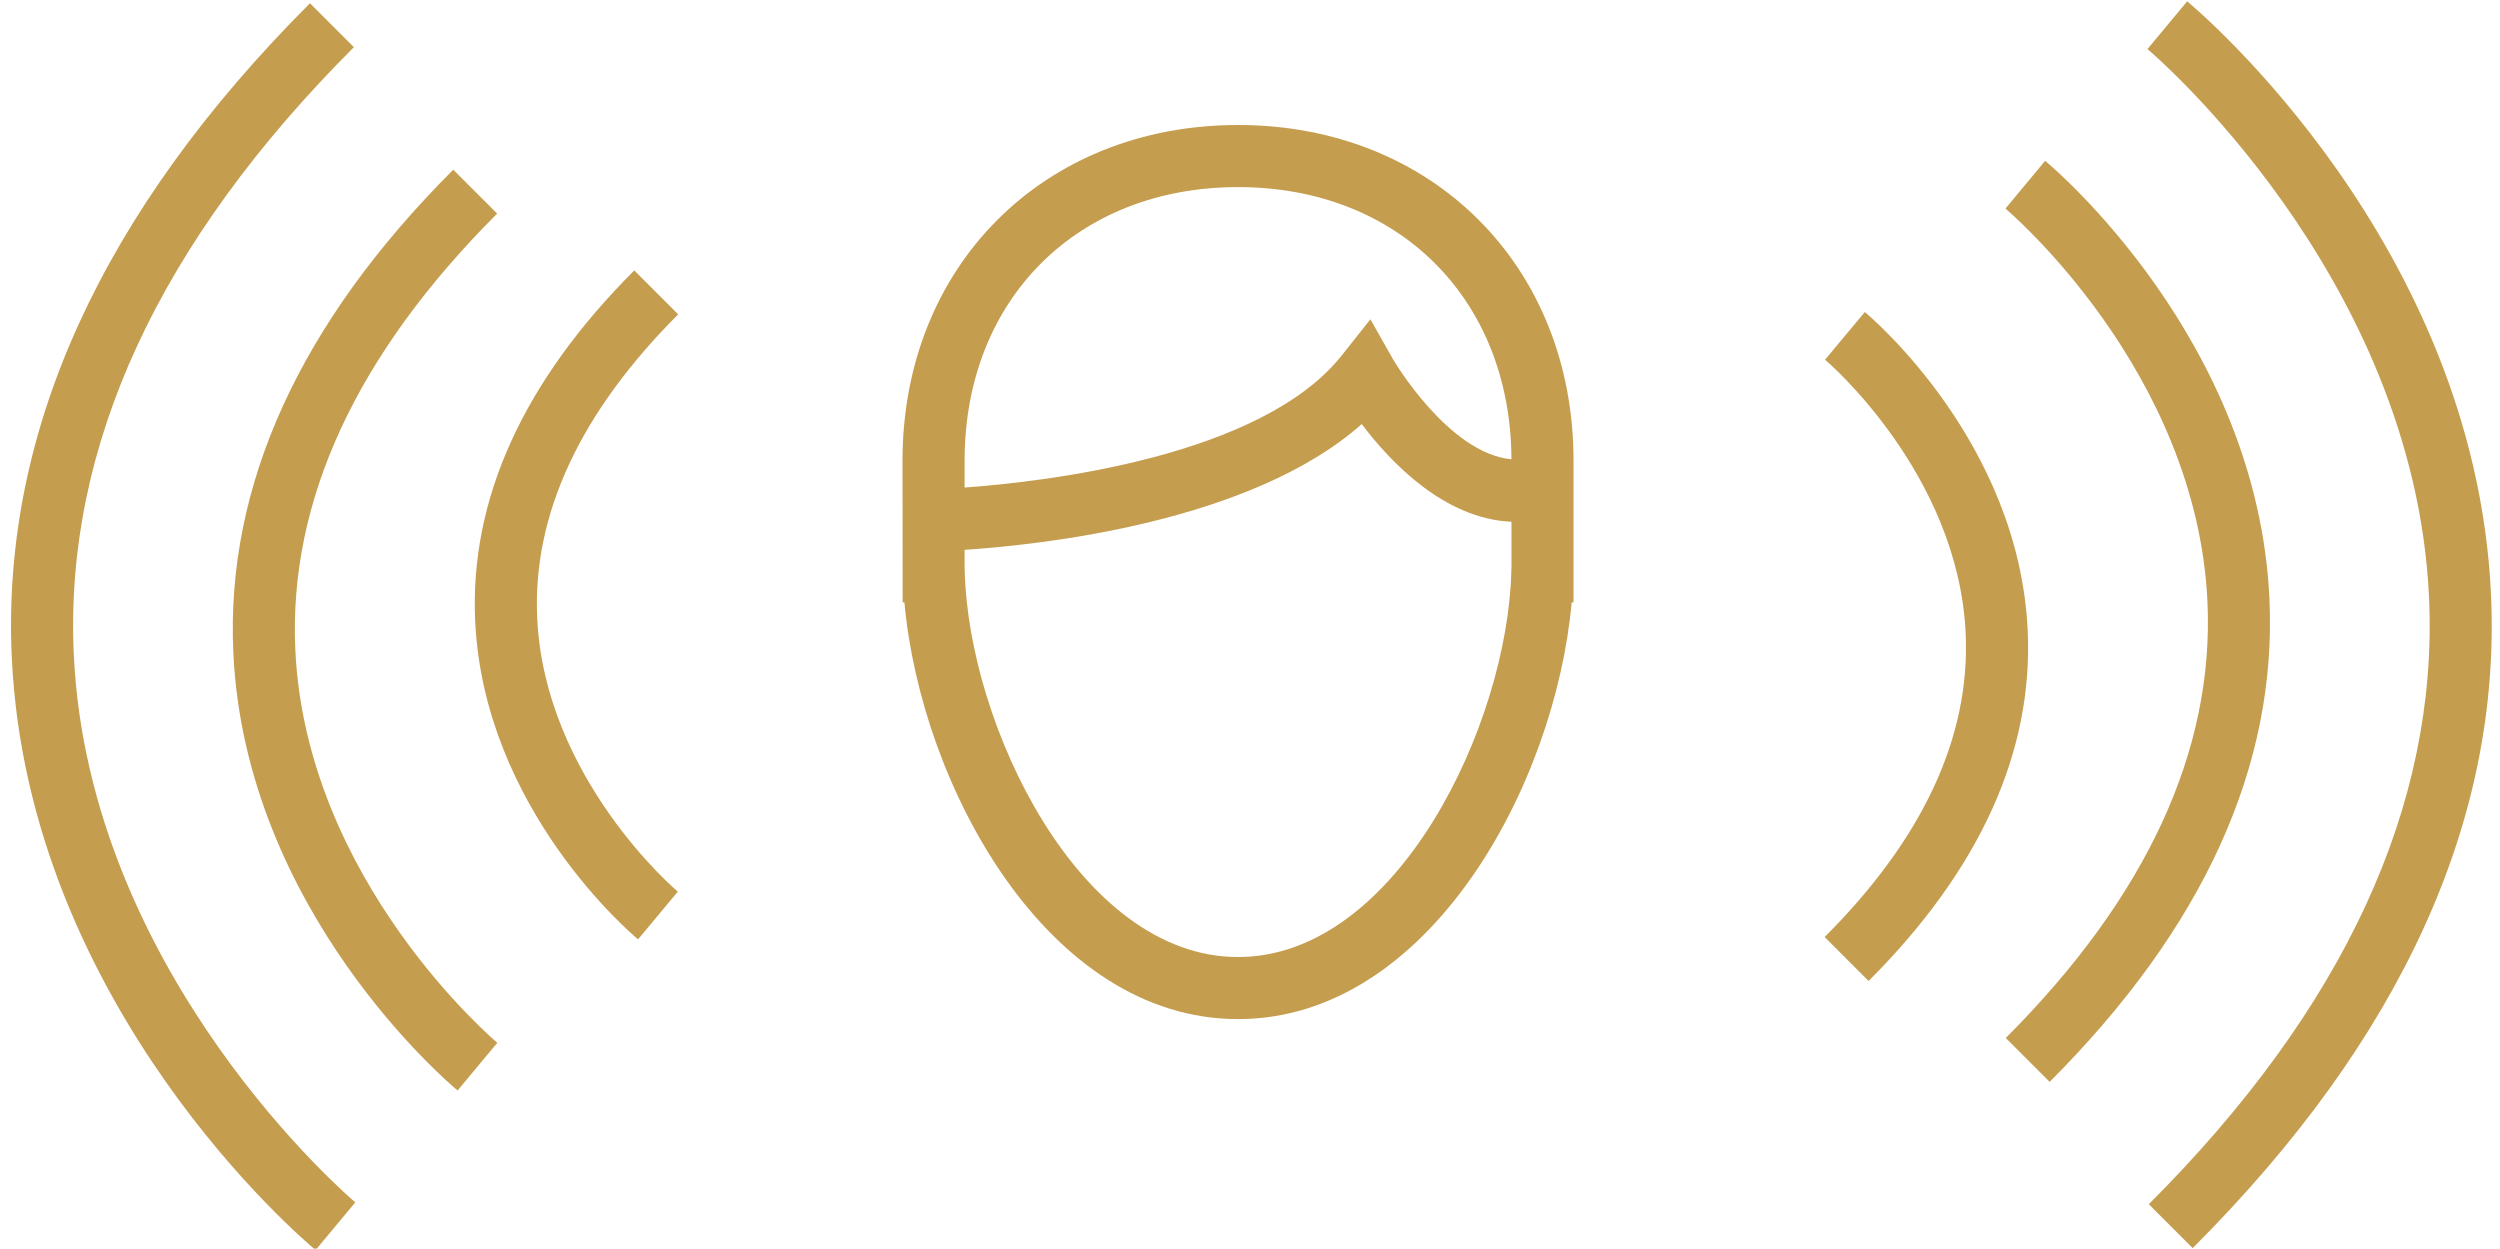 <?xml version="1.0" encoding="UTF-8" standalone="no"?><svg xmlns="http://www.w3.org/2000/svg" xmlns:xlink="http://www.w3.org/1999/xlink" fill="#c59d4e" height="45.3" preserveAspectRatio="xMidYMid meet" version="1" viewBox="4.6 27.3 90.7 45.3" width="90.7" zoomAndPan="magnify"><g id="change1_1"><path d="M94.974,48.869C94.39,36.165,84.377,27.702,83.951,27.349L82.51,29.08c0.097,0.08,9.688,8.21,10.216,19.911 c0.338,7.514-3.082,14.916-10.168,21.998l1.592,1.593C91.708,65.026,95.35,57.046,94.974,48.869z"/><path d="M72.255,38.621l-1.442,1.729c0.049,0.041,4.848,4.127,5.102,9.954c0.165,3.736-1.557,7.434-5.117,10.991 l1.594,1.595c4.032-4.03,5.976-8.307,5.773-12.709C77.853,43.354,72.483,38.811,72.255,38.621z"/><path d="M86.936,49.036c-0.43-9.389-7.823-15.64-8.139-15.901l-1.439,1.732c0.069,0.059,6.941,5.865,7.329,14.271 c0.246,5.392-2.215,10.713-7.318,15.82l1.592,1.592C84.53,60.979,87.214,55.087,86.936,49.036z"/><path d="M7.276,51.015c-0.34-7.515,3.079-14.917,10.163-22.004l-1.593-1.593 c-7.556,7.56-11.196,15.54-10.819,23.721c0.586,12.702,10.597,21.158,11.023,21.513l1.44-1.731 C17.392,70.839,7.805,62.712,7.276,51.015z"/><path d="M27.611,37.111c-4.032,4.033-5.973,8.31-5.772,12.712c0.313,6.827,5.681,11.368,5.91,11.556l1.442-1.729 c-0.049-0.039-4.845-4.123-5.102-9.949c-0.166-3.737,1.556-7.436,5.115-10.996L27.611,37.111z"/><path d="M15.314,50.865c-0.247-5.39,2.217-10.712,7.323-15.816l-1.593-1.592c-5.572,5.57-8.257,11.463-7.979,17.514 c0.431,9.383,7.823,15.63,8.137,15.892l1.44-1.731C22.573,65.072,15.701,59.27,15.314,50.865z"/><path d="M49.515,31.835c-7.053,0-12.172,5.122-12.172,12.177l0.005,5.144h0.064 c0.603,6.647,5.188,15.117,12.103,15.117c6.916,0,11.505-8.47,12.105-15.117h0.067v-5.144 C61.688,36.957,56.568,31.835,49.515,31.835z M49.515,34.088c5.824,0,9.896,4.058,9.92,9.875c-2.283-0.212-4.271-3.584-4.293-3.623 l-0.824-1.456l-1.039,1.31c-2.912,3.673-10.729,4.579-13.683,4.794v-0.976C39.596,38.168,43.675,34.088,49.515,34.088z M59.432,48.003c-0.131,5.579-4.152,14.018-9.917,14.018c-5.763,0-9.784-8.438-9.915-14.018l-0.004-0.166v-0.589 c2.84-0.188,10.41-1.012,14.408-4.563c1.041,1.384,2.994,3.438,5.433,3.545v1.599L59.432,48.003z"/></g></svg>